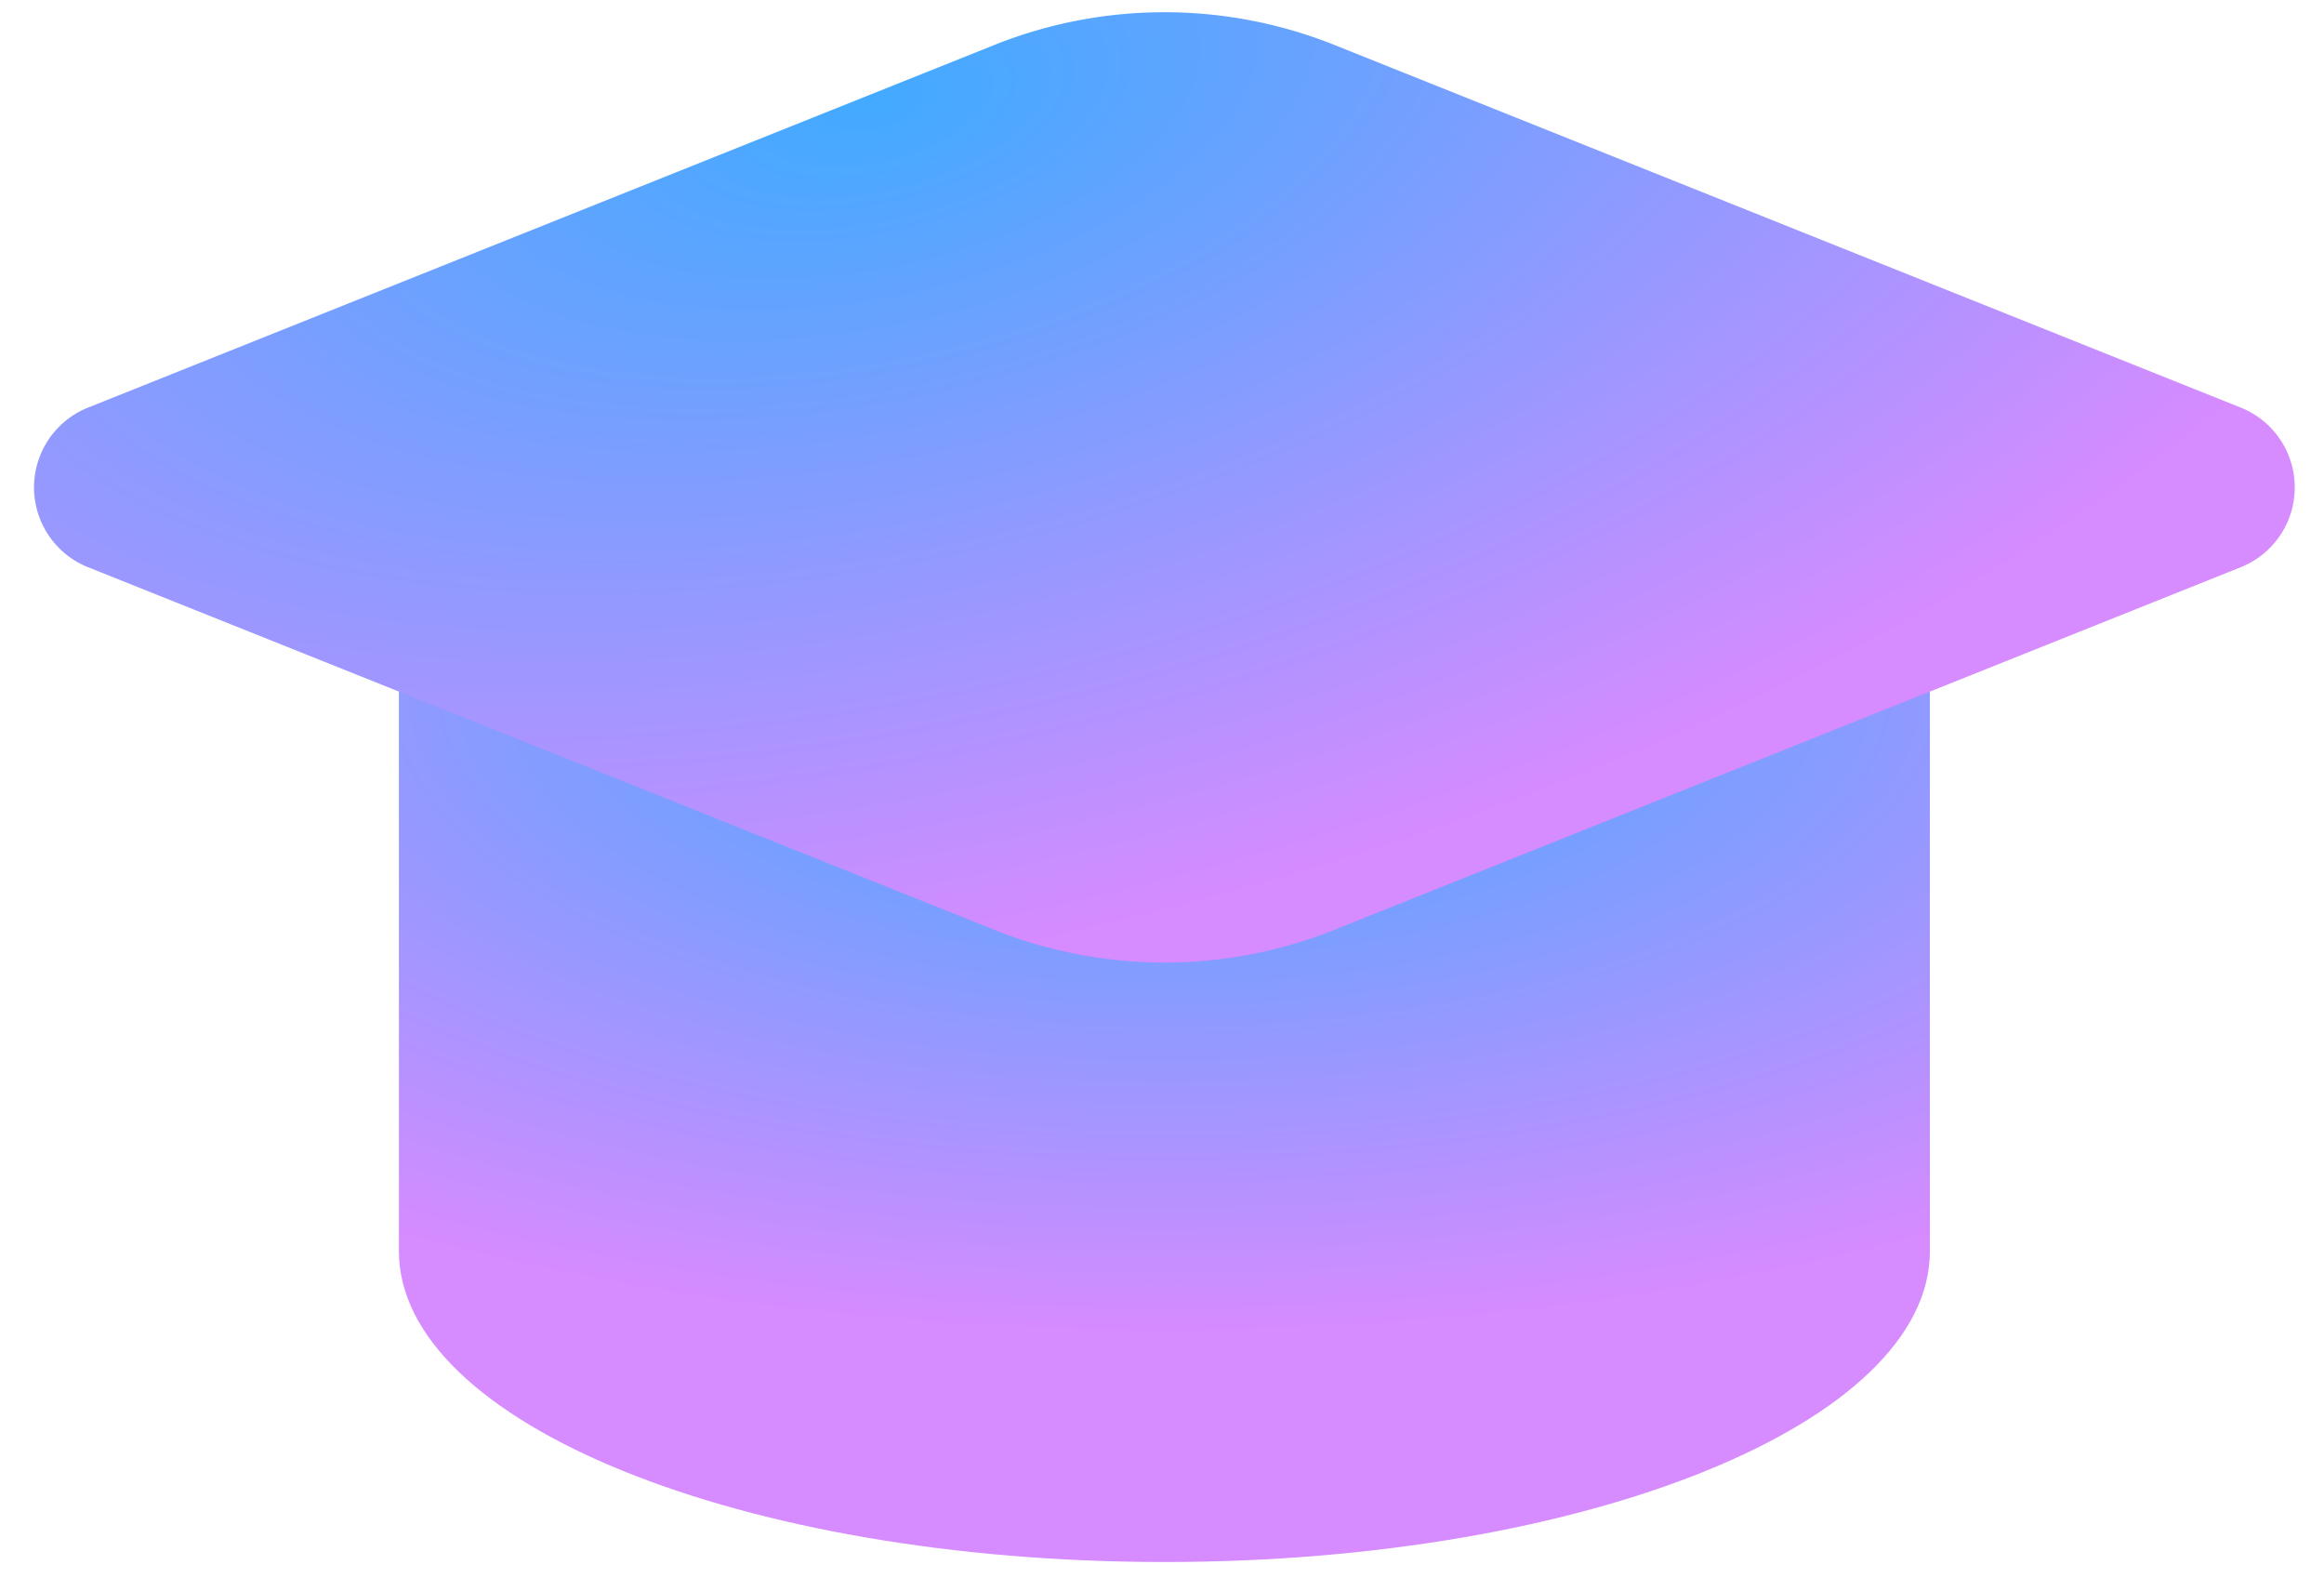<svg xmlns="http://www.w3.org/2000/svg" viewBox="0 0 57 39"><defs><radialGradient cy="0%" fx="50%" fy="0%" r="100%" gradientTransform="matrix(0 1 -1.274 0 .5 -.5)" id="clinical-a"><stop stop-color="#42AAFF" offset="0%"/><stop stop-color="#D68BFF" offset="73.527%"/><stop stop-color="#D68BFF" offset="100%"/></radialGradient><radialGradient cx="37.009%" cy="9.353%" fx="37.009%" fy="9.353%" r="142.638%" gradientTransform="matrix(.091 .976 -.839 .443 .415 -.31)" id="clinical-b"><stop stop-color="#42AAFF" offset="0%"/><stop stop-color="#D68BFF" offset="63.473%"/><stop stop-color="#D68BFF" offset="100%"/></radialGradient></defs><g transform="translate(.834 .3)" fill="none" fill-rule="evenodd"><path d="M8.95 16.657v13.72c0 4.21 8.406 7.623 18.775 7.623 10.37 0 18.775-3.413 18.775-7.622v-13.72" fill="url(#clinical-a)"/><path d="M54.124 9.694L31.9.804a11.24 11.24 0 0 0-8.35 0L1.325 9.694a2.108 2.108 0 0 0 0 3.914l22.225 8.89a11.24 11.24 0 0 0 8.35 0l22.224-8.89a2.108 2.108 0 0 0 0-3.914z" fill="url(#clinical-b)"/></g></svg>